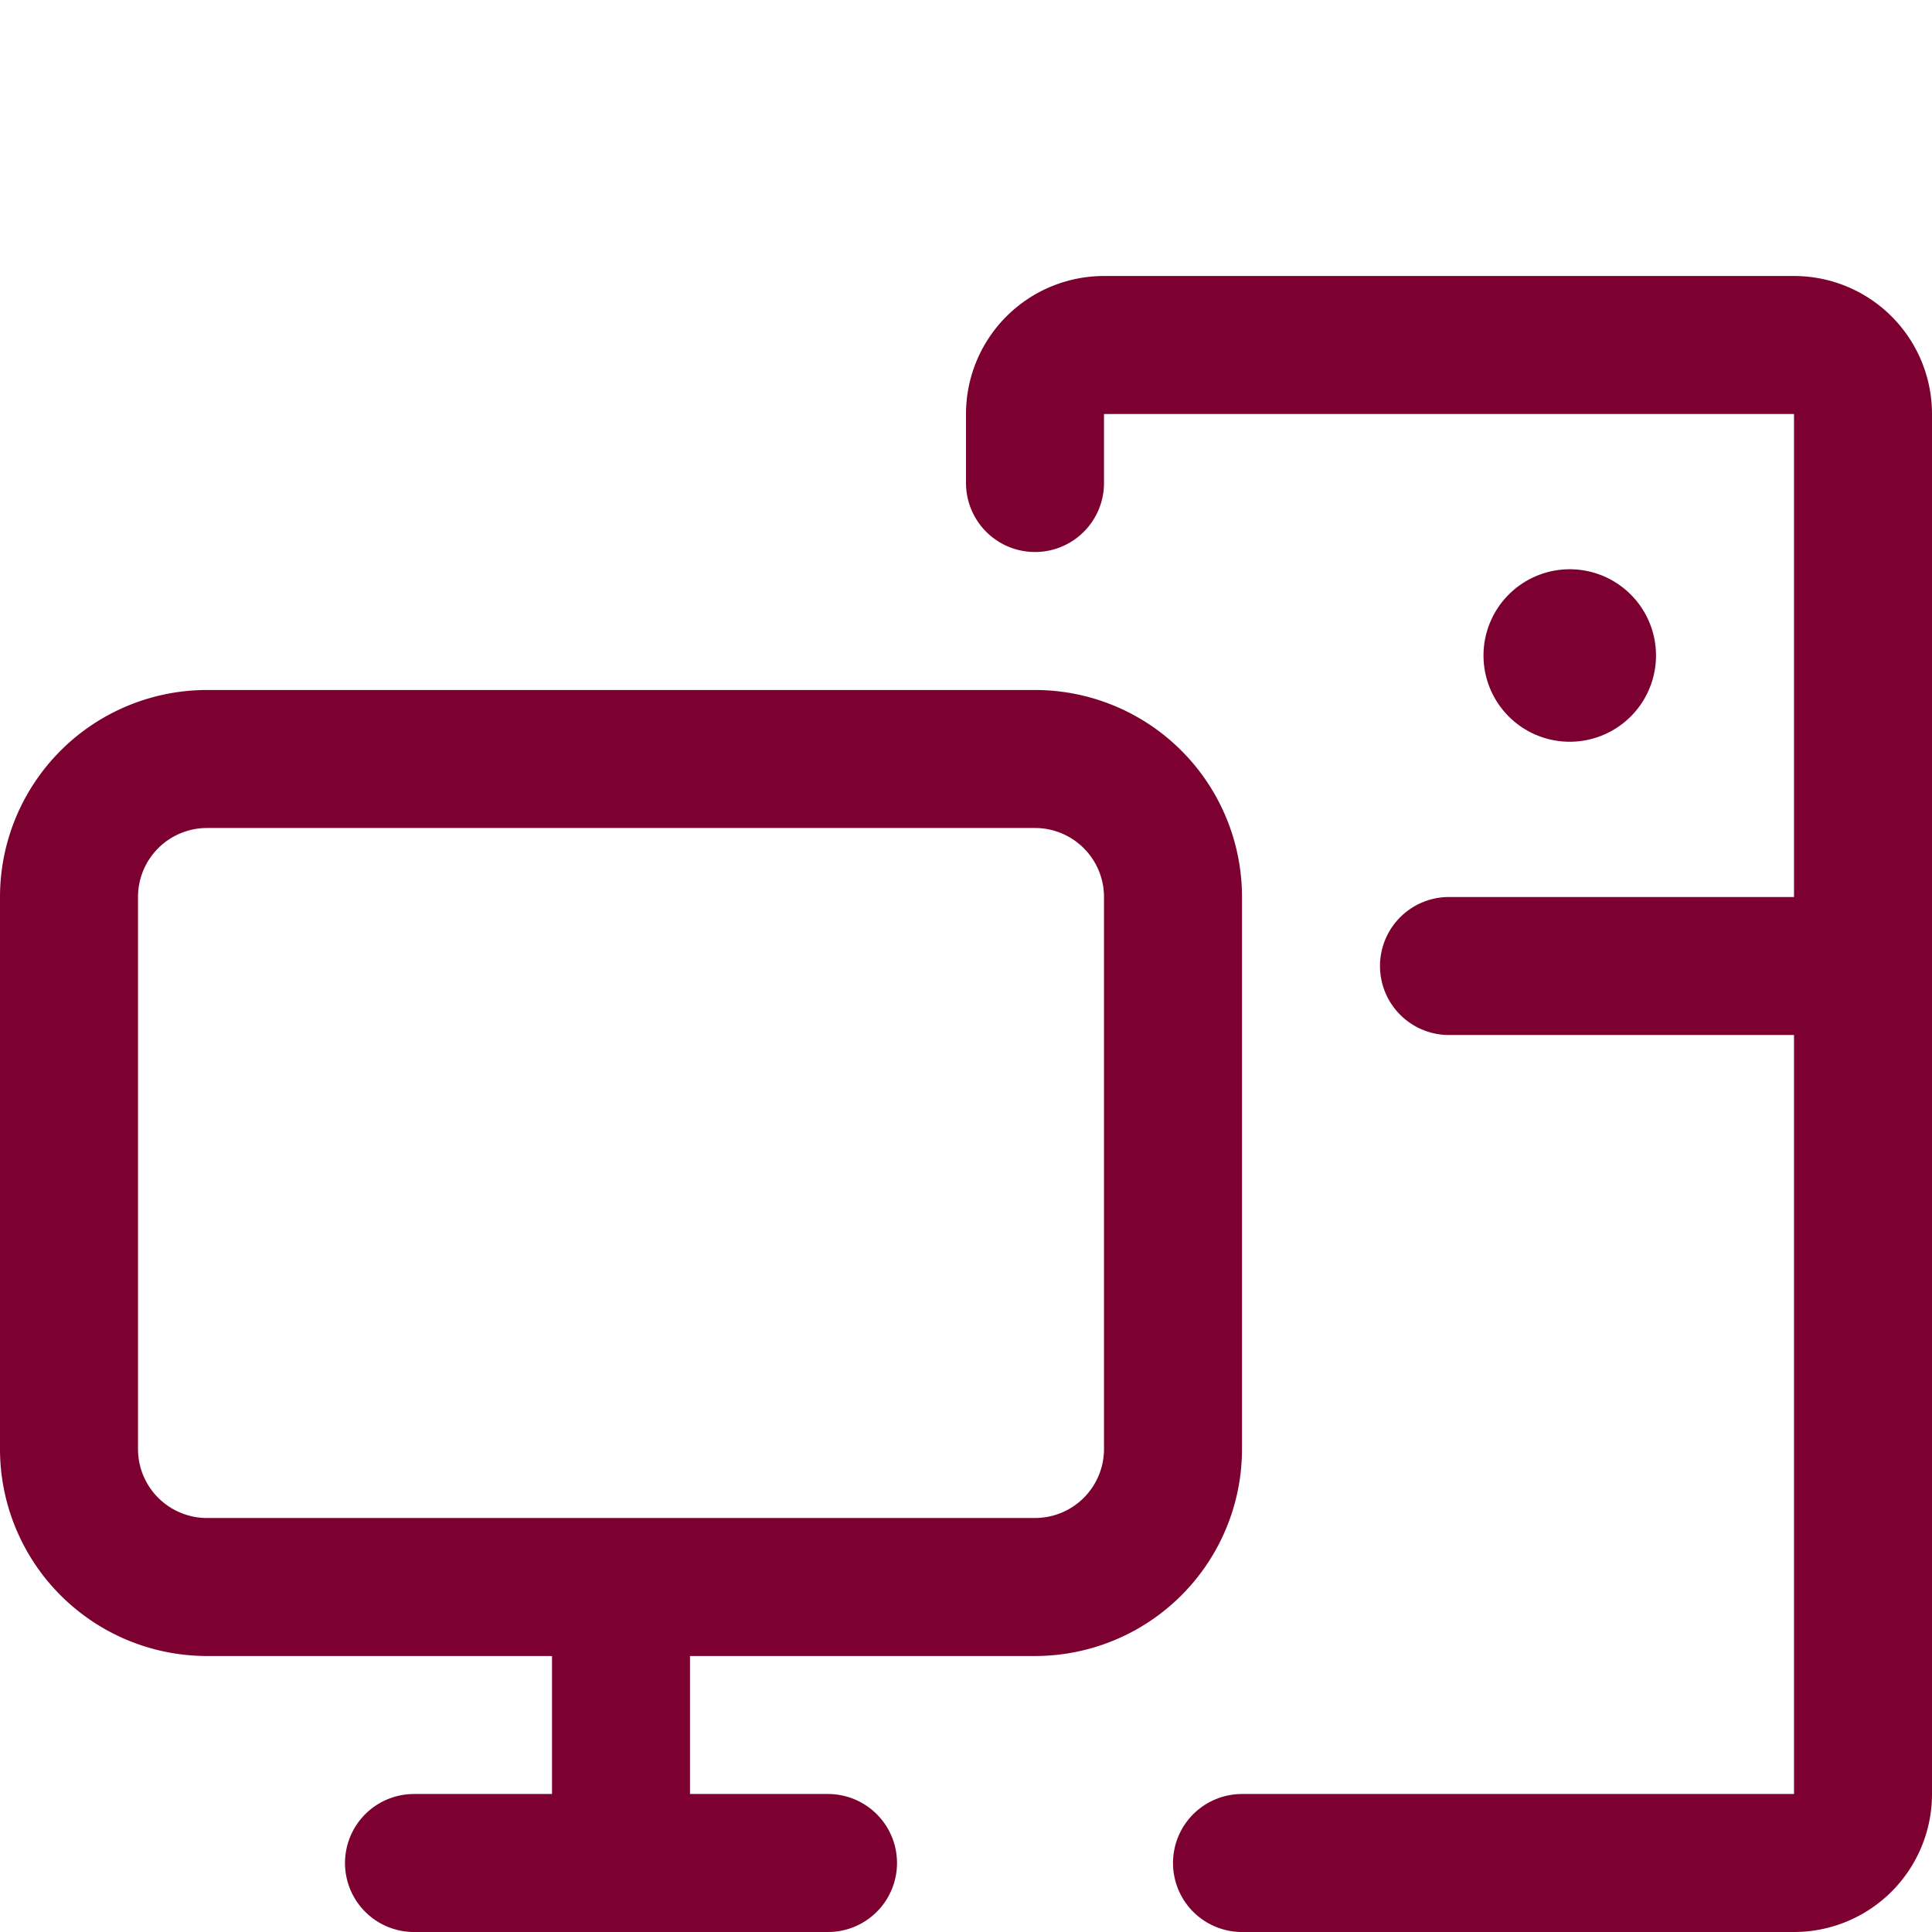 <svg xmlns="http://www.w3.org/2000/svg" viewBox="0 0 14 14"><g fill="none" stroke="#7C0130" stroke-linecap="round" stroke-linejoin="round"><path d="M.5 6.5v4a1 1 0 0 0 1 1h6a1 1 0 0 0 1-1v-4a1 1 0 0 0-1-1h-6a1 1 0 0 0-1 1m2.5 7h3m-1.5 0v-2"/><path d="M7.5 3.5V3a.5.5 0 0 1 .5-.5h5a.5.5 0 0 1 .5.5v10a.5.5 0 0 1-.5.5H9"/><path d="M11.375 4.875a.125.125 0 1 1 0-.25m0 .25a.125.125 0 1 0 0-.25M10.5 7h3"/></g></svg>